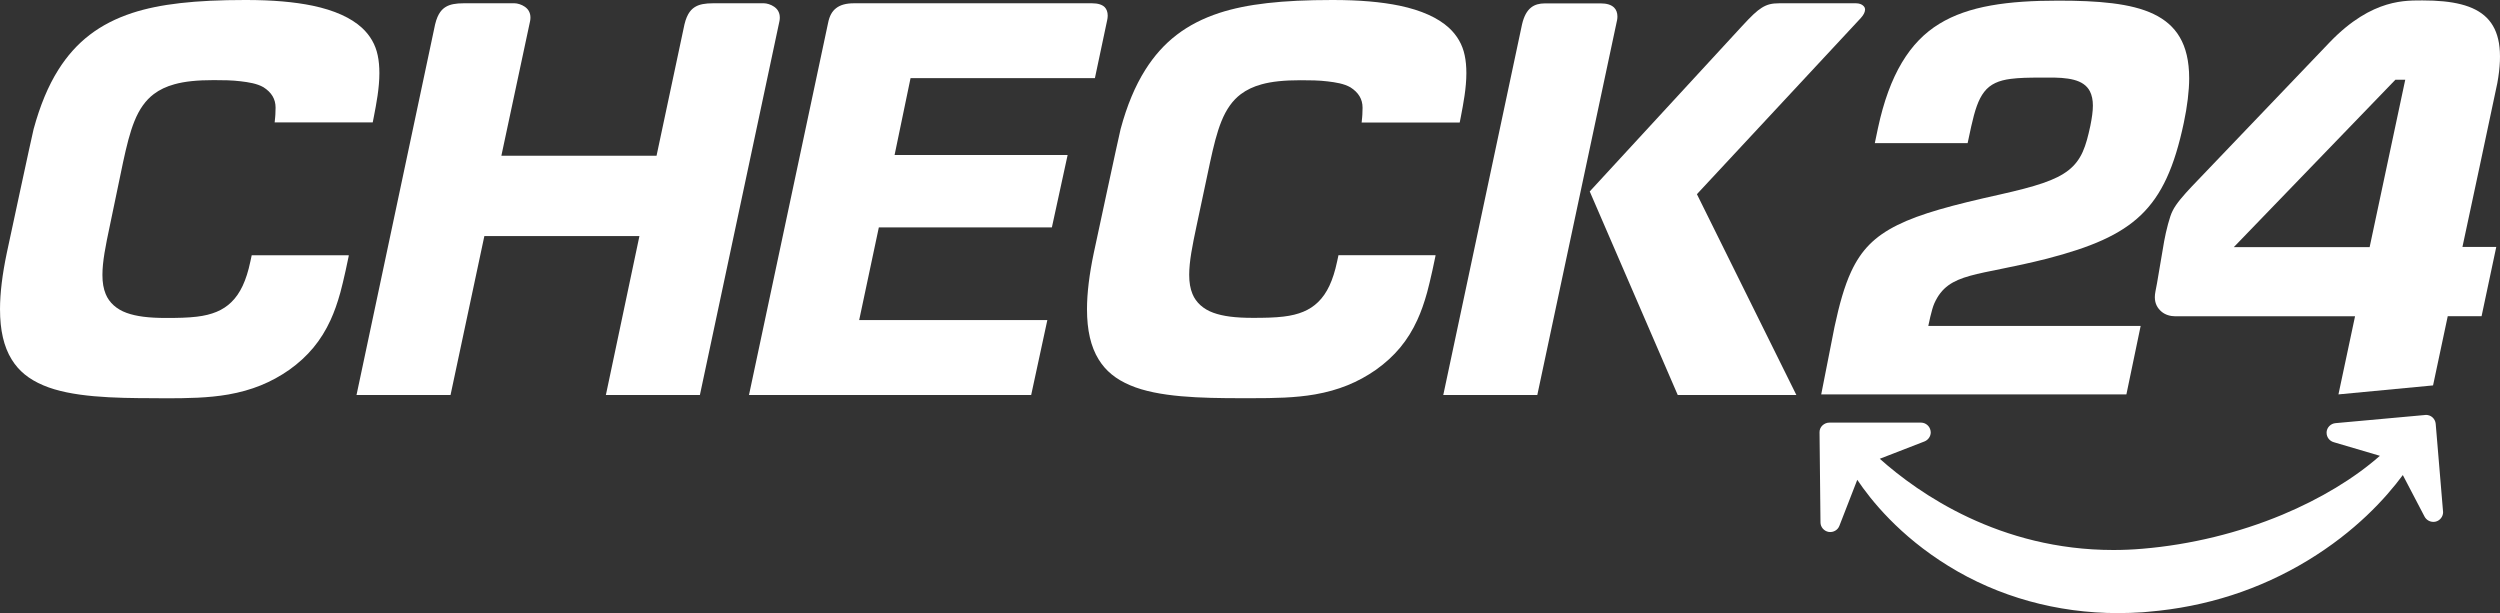 <?xml version="1.0" encoding="UTF-8"?>
<svg id="Layer_1" xmlns="http://www.w3.org/2000/svg" version="1.1" viewBox="0 0 2365.031 580">
  <rect x="0" y="0" width="2365.031" height="580" fill="#333333" stroke="none"/>
  <!-- Generator: Adobe Illustrator 29.2.1, SVG Export Plug-In . SVG Version: 2.1.0 Build 116)  -->
  <defs>
    <style>
      .st0 {
        fill: #fff;
      }
    </style>
  </defs>
  <path class="st0" d="M236.8,247.6c-3.8,17.9-9.5,30.1-18,38.3-7.8,7.6-18.2,12-32.7,13.7-8.4,1-17.6,1.2-28.8,1.2-16.8,0-28.4-1.5-37.5-4.8-9.5-3.4-16.5-9.7-19.8-17.8-2.1-5.1-3.1-10.8-3.1-18.1,0-12.6,2.9-27.2,7-46.5l12.5-60c3.4-15.7,6.5-28.4,10.8-39,4.6-11.4,10.6-19.8,18.3-25.6,5.4-4.1,11.9-7.2,19.6-9.3,9.7-2.7,21.5-3.9,37.1-3.9,8.5,0,17.5.1,25.5,1.1,7.5.9,15.4,2.1,21.5,5.6,7.7,4.9,11.5,11.2,11.5,19.3,0,5.4-.4,9.1-.4,9.2-.1,1.3-.4,4.1-.4,4.1l-.1.7h92.8l.1-.5c.3-1.7.7-3.3,1-5.1,2.3-11.9,5.2-26.8,5.2-41,0-6.1-.5-11.8-1.6-16.9-2.1-10.1-7.1-18.8-14.9-26-10.4-9.5-26.1-16.6-46.6-20.9-17.4-3.6-38.1-5.4-63.3-5.4h-.4c-47.9,0-80.9,3.8-106.8,12.2-31.1,10.2-53.4,27.3-70.1,53.8-9.7,15.4-17.3,33.8-23.4,56.1-1.5,5.7-24.4,112.7-25.4,117.3-4.2,20.1-6.4,37.9-6.4,53.1,0,19.9,3.6,35.5,11,47.5,6.7,10.9,16.2,18.7,29.9,24.5,26.4,11.3,66.6,12.2,105.5,12.2,1.1,0,9.5.1,9.5.1,21.6,0,41.1-.3,60.1-3.6,22.1-3.9,40.4-11.3,57.6-23.3,17.8-12.7,30.2-27.7,39.1-47.1,3.5-7.6,6.5-16.1,9.3-26.2,2.7-9.7,7.9-33.8,7.9-34.5v-.6h-91.8l-1.3,6.1Z"/>
  <path class="st0" d="M1264.9,247.5c-3.8,17.9-9.5,30.1-18,38.3-7.8,7.6-18.2,12-32.7,13.7-8.4,1-17.6,1.2-28.8,1.2-16.8,0-28.4-1.5-37.5-4.8-9.5-3.4-16.5-9.7-19.8-17.8-2.1-5.1-3.1-10.8-3.1-18.1,0-12.6,2.9-27.2,7-46.5l12.7-59.8c3.4-15.7,6.5-28.4,10.8-39,4.6-11.4,10.6-19.8,18.3-25.6,5.5-4.1,11.9-7.2,19.6-9.3,9.7-2.7,21.5-3.9,37.1-3.9,8.5,0,17.5.1,25.5,1.1,7.5.9,15.4,2.1,21.5,5.6,7.7,4.9,11.5,11.2,11.5,19.3,0,5.4-.4,9.1-.4,9.2-.1,1.3-.4,4.1-.4,4.1l-.1.7h92.8l.1-.5c.3-1.7.7-3.4,1-5.1,2.3-12,5.2-26.9,5.2-41.1,0-6.1-.5-11.8-1.6-16.9-2.1-10.1-7.1-18.8-14.9-26-10.4-9.5-26.1-16.6-46.6-20.9-17.4-3.6-38.1-5.4-63.3-5.4h-.4c-47.9,0-80.9,3.8-106.8,12.2-31.1,10.2-53.4,27.3-70.1,53.8-9.7,15.4-17.4,33.8-23.4,56.1-1.5,5.7-24.4,112.7-25.4,117.3-4.2,20.1-6.4,37.9-6.4,53.1,0,19.9,3.6,35.5,11,47.5,6.7,10.9,16.2,18.7,29.9,24.5,26.4,11.3,66.6,12.2,105.5,12.2,1.1,0,8.8,0,9,0h.3c21.6,0,41.1-.3,60.1-3.6,22.1-3.9,40.4-11.3,57.6-23.3,17.8-12.7,30.2-27.6,39.1-47.1,3.5-7.6,6.5-16.1,9.3-26.2,2.7-9.7,7.9-33.8,7.9-34.5v-.6h-91.8l-1.3,6.1Z"/>
  <path class="st0" d="M861.4,73.9h174.4l11.6-54.8c.3-1.4.5-2.7.5-4.1v-.3c0-3.3-1-6-2.8-7.9-2.4-2.4-6.4-3.7-12-3.7h-225.3c-7.3,0-12.8,1.5-16.8,4.6-3.9,3-6.3,7.4-7.6,13.9l-74.7,351.4-.2.7h267l15.3-70.9h-178l18.6-87.7h163.7l14.9-68.5h-163.7l15.1-72.7Z"/>
  <path class="st0" d="M1530.1,15.6c0-3.5-1.1-6.5-3.2-8.5-2.7-2.6-6.9-3.9-12.6-3.9h-52.7c-5.4,0-9.6,1.2-12.9,3.7-4.2,3.2-7,8.4-8.8,16l-74.4,350.1-.2.7h89l75.5-354.8c.2-1.1.3-2.2.3-3.3Z"/>
  <path class="st0" d="M1760.4,17c3-3.3,3.8-5.8,3.9-7.3l.1-1.2h-.1c0-.6-.2-1.1-.4-1.5-.3-.6-.8-1.2-1.5-1.8-1.2-1-3.3-2.1-6.7-2.1h-72.4c-7.2,0-11.6,1.1-16.6,4.2-4.7,2.9-9.9,7.8-18.8,17.5l-143.7,156-.3.3,83.1,192.2.2.4h112.2l-94.1-190,155.1-166.7Z"/>
  <path class="st0" d="M737.7,16.6c0-2.3-.5-4.3-1.5-6.1-.8-1.5-2.1-2.9-3.8-4.1-3.1-2.2-7.2-3.3-9.7-3.3h-48.1c-7.5,0-12.8,1-16.6,3.2-3.5,2-7.9,5.8-10.5,16.8-.2.8-14.5,67.9-26.4,124.2h-146.8c2.4-11.3,26.8-125.4,27.2-127.5.2-1.1.3-2.2.3-3.2,0-2.3-.5-4.3-1.5-6.1-.8-1.5-2.1-2.9-3.8-4.1-3.1-2.2-7.2-3.3-9.7-3.3h-48.1c-7.5,0-12.8,1-16.6,3.2-3.5,2-7.9,5.8-10.5,16.8-.5,1.9-71.2,335.7-74.2,349.9l-.2.7h89l32-150.4h146.7l-31.6,149.7-.2.7h89l.1-.5c3.1-14.4,74.8-351.2,75.2-353.4.2-1.1.3-2.2.3-3.2Z"/>
  <path class="st0" d="M1970.3,143.6c-3.1,6.9-7.3,12.6-13.4,17.4-12.2,9.6-31.2,15.4-64.9,23-44.6,9.9-75.3,18.1-97,28.9s-34.3,23.7-43.8,44.1c-6.3,13.6-11.1,30.6-15.7,52.1l-12.6,64h288.7l13.5-64.8h-200.9s3.1-15.6,5.7-21.3c3.3-7.4,7.6-12.9,13.2-17,5.6-4.1,12.4-6.8,20.6-9.1,16.5-4.6,39.3-7.7,72.8-16.2,41.3-10.7,69.2-22.4,88.9-41.3,19.7-18.9,31.7-45.5,40.5-87.2,3.3-15.4,5.1-30.6,5.1-42.1,0-16.5-3.2-29.2-8.9-38.9s-13.9-16.7-24.7-21.9c-21.4-10.3-52.9-12.7-90.2-12.7-47.5,0-84.9,4.9-112.7,22-27.8,17-47.1,48-57.9,98.5l-3,14.3h87.8l3.4-15.8c3.4-15.1,6.6-25.4,12.3-32.7,5.7-7.4,14-10.9,25.2-12.3,7.6-1,16.7-1.2,28-1.2h5.2c10.9-.2,19.5.3,26.4,2.1,6.9,1.8,12.3,5.2,15.2,10.9,1.9,3.8,2.8,8.2,2.8,13.5,0,5.4-.9,11.7-2.4,19.1-2.1,9.7-4.1,17.7-7.2,24.6Z"/>
  <path class="st0" d="M2291.8.4c-14.4.3-47.1-2.7-87.7,39.4-10.2,10.6-95.9,100.2-131,137-7,7.5-14.5,15.8-17.8,22.7-2.7,5-6.2,18.9-8,28.8-3.7,20.7-6.5,39.6-8.2,47.3-.4,2-.6,3.8-.6,5.5,0,6.4,2.7,10.6,6.3,13.7,3.5,3,8.3,4.4,13,4.4h170.1l-15.7,73.9,89.5-8.5,13.9-65.5h32l13.9-65.5h-32s32-149.4,33-155c11-60.5-14.1-78.2-70.7-78.2ZM2241.7,233.8h-128.5l152.9-158.4h9.3l-33.7,158.4Z"/>
  <path class="st0" d="M2300.9,394.6c-1.6-1.3-3.7-2.1-5.9-2.1-.2,0-.5.1-.9.1l-84.7,7.7c-4.4.4-8,3.9-8.4,8.3v.9c0,4.1,2.8,7.7,6.7,8.8l43.7,12.9c-24.3,21.4-56.1,40.6-92.2,55.7-41.2,17.2-86.9,28.4-132.2,32.2-9.2.8-18.5,1.2-27.7,1.2-107.4,0-183.9-53.2-221-86.3l42.3-16.4c3.5-1.4,5.9-4.8,5.9-8.6,0-.6-.1-1.1-.2-1.7-.8-4.2-4.5-7.4-8.8-7.5h-86.9c-2.5,0-4.8,1-6.6,2.7-1.7,1.6-2.7,3.9-2.7,6.3v.1l.9,85.3c0,4.4,3.3,8.2,7.7,9,4.5.7,8.7-1.8,10.2-5.8l16.9-43.5c12.8,19.1,39.8,52.9,86.2,81.5,47.2,29.2,102.7,44.6,160.5,44.6,7.8,0,15.7-.3,23.4-.8l5.5-.5c54.6-4.6,105.3-21,150.7-48.6,44.8-27.2,73.4-58.5,89.8-80.7l20.5,39.2c1.6,3.1,4.8,5.1,8.4,5.1.8,0,1.6-.1,2.4-.3,4-1.1,6.8-4.8,6.8-8.9q0-.3-7-83.6c-.2-2.4-1.4-4.7-3.3-6.3Z"/>
</svg>